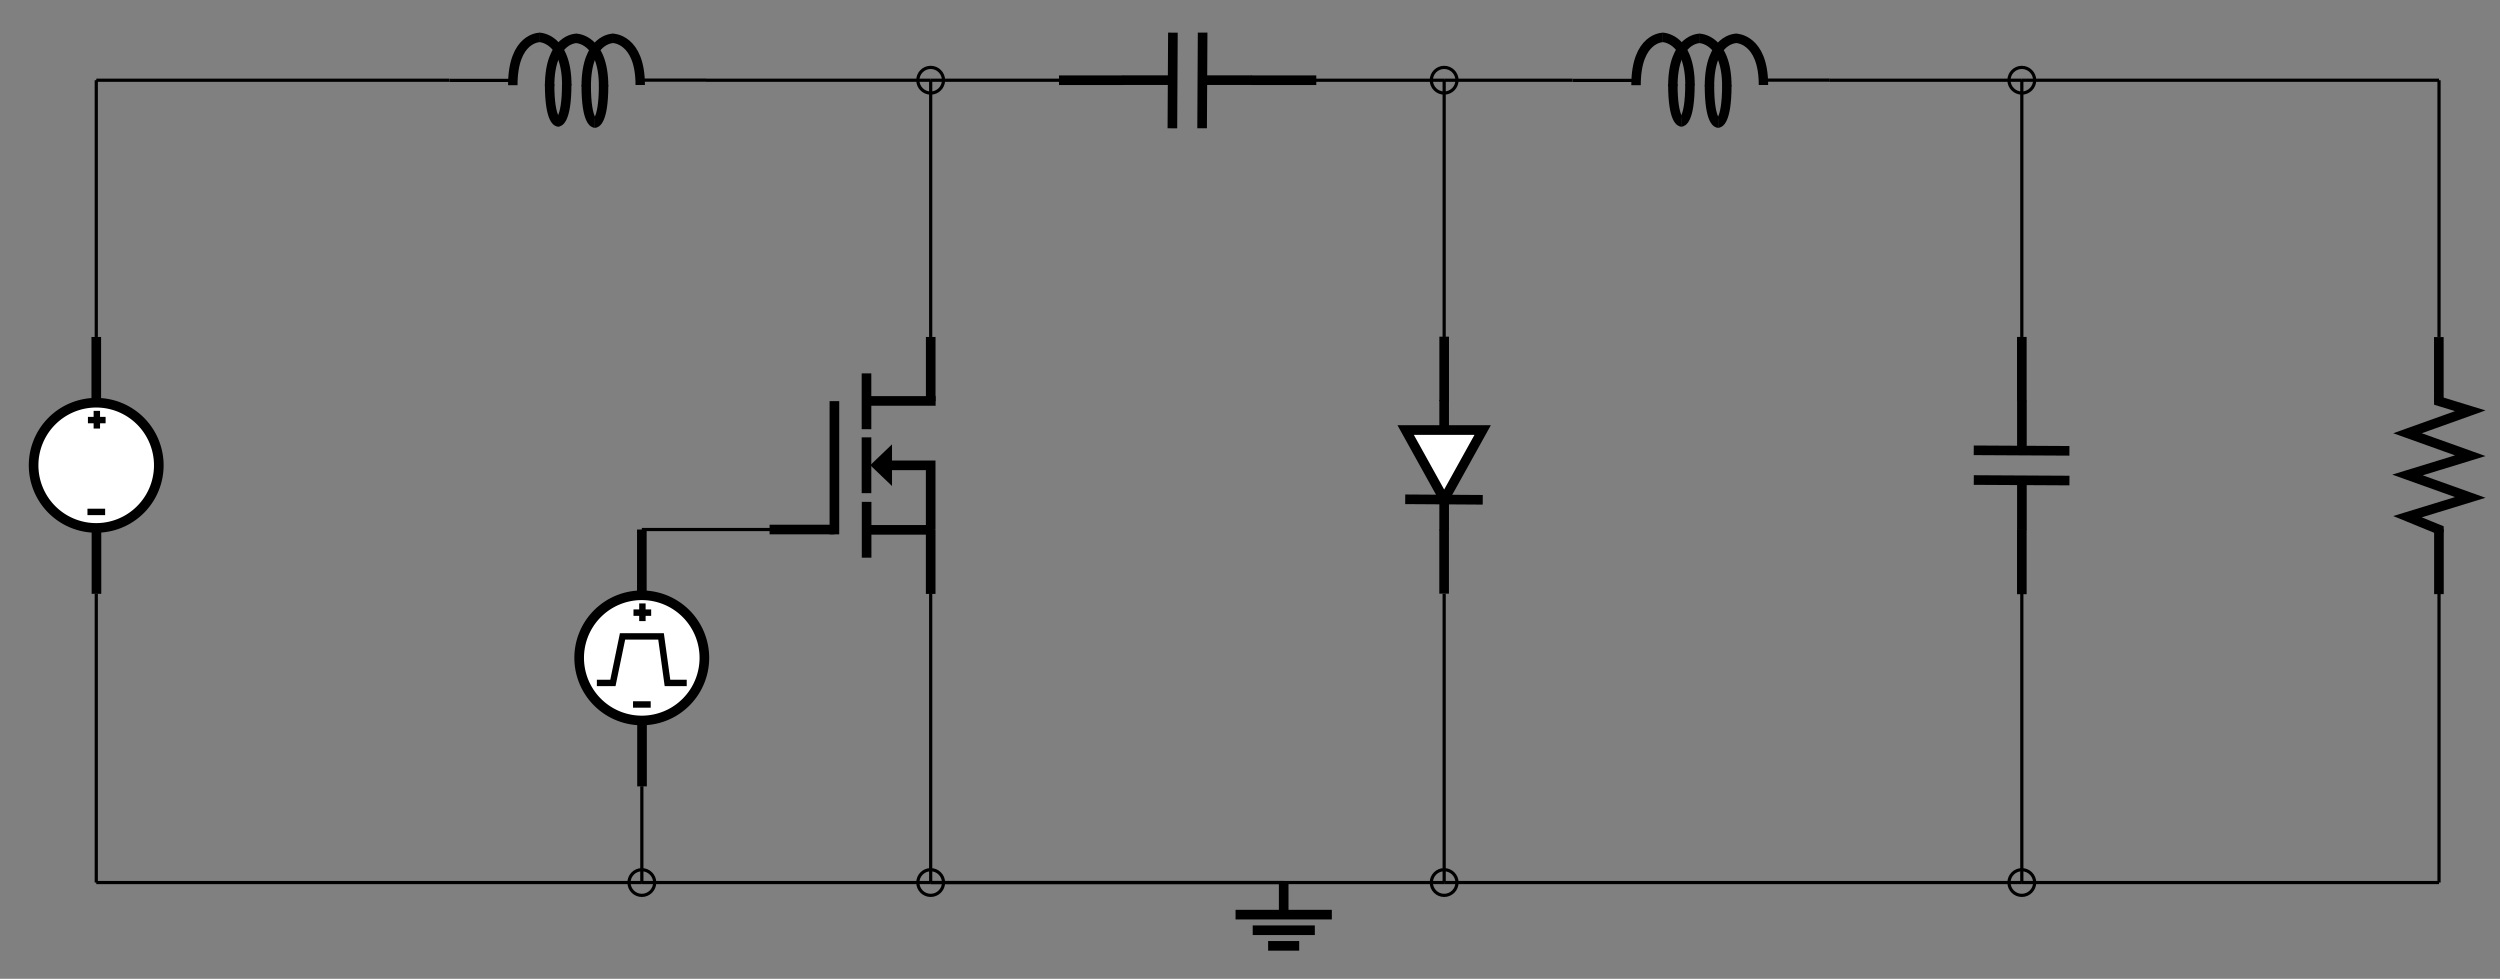 <?xml-stylesheet type="text/css" href="https://app.systemvision.com/bundles/pinstyle" ?><svg style="overflow: hidden; position: relative;" xmlns="http://www.w3.org/2000/svg" xmlns:xlink="http://www.w3.org/1999/xlink" width="779" version="1.1" height="305"><rect width="100%" height="100%" fill="#808080" stroke="none"/><path transform="matrix(1,0,0,1,140,10)" fill="none" stroke="#000" d="M20.042,15.048H0.034" stroke-width="1" stroke-linecap="butt" class="svw_sym svw_sym_pin_whisker_elec"></path><path transform="matrix(1,0,0,1,140,10)" fill="none" stroke="#000" d="M59.163,14.964H80.048" stroke-width="1" stroke-linecap="butt" class="svw_sym svw_sym_pin_whisker_elec"></path><path transform="matrix(1,0,0,1,140,10)" fill="none" stroke="#000" d="M19.789,16.551C19.789,1.667,28.119,1.667,28.119,1.667" stroke-linecap="butt" stroke-width="2.946" class="svw_sym svw_sym_outline"></path><path transform="matrix(1,0,0,1,140,10)" fill="none" stroke="#000" d="M36.611,16.577C36.611,1.642,27.991,1.642,27.991,1.642" stroke-linecap="butt" stroke-width="2.946" class="svw_sym svw_sym_outline"></path><path transform="matrix(1,0,0,1,140,10)" fill="none" stroke="#000" d="M31.26,16.89C31.26,1.957,39.588,1.957,39.588,1.957" stroke-linecap="butt" stroke-width="2.946" class="svw_sym svw_sym_outline"></path><path transform="matrix(1,0,0,1,140,10)" fill="none" stroke="#000" d="M48.082,16.884C48.082,1.949,39.462,1.949,39.462,1.949" stroke-linecap="butt" stroke-width="2.946" class="svw_sym svw_sym_outline"></path><path transform="matrix(1,0,0,1,140,10)" fill="none" stroke="#000" d="M36.591,16.209C36.591,28.012,33.873,28.012,33.873,28.012" stroke-linecap="butt" stroke-width="2.946" class="svw_sym svw_sym_outline"></path><path transform="matrix(1,0,0,1,140,10)" fill="none" stroke="#000" d="M31.259,16.212C31.259,28.008,33.962,28.008,33.962,28.008" stroke-linecap="butt" stroke-width="2.946" class="svw_sym svw_sym_outline"></path><path transform="matrix(1,0,0,1,140,10)" fill="none" stroke="#000" d="M42.664,16.89C42.664,1.957,50.992,1.957,50.992,1.957" stroke-linecap="butt" stroke-width="2.946" class="svw_sym svw_sym_outline"></path><path transform="matrix(1,0,0,1,140,10)" fill="none" stroke="#000" d="M59.492,16.491C59.492,1.923,50.856,1.923,50.856,1.923" stroke-linecap="butt" stroke-width="2.925" class="svw_sym svw_sym_outline"></path><path transform="matrix(1,0,0,1,140,10)" fill="none" stroke="#000" d="M48.081,16.563C48.081,28.366,45.363,28.366,45.363,28.366" stroke-linecap="butt" stroke-width="2.946" class="svw_sym svw_sym_outline"></path><path transform="matrix(1,0,0,1,140,10)" fill="none" stroke="#000" d="M42.663,16.566C42.663,28.362,45.366,28.362,45.366,28.362" stroke-linecap="butt" stroke-width="2.946" class="svw_sym svw_sym_outline"></path><path transform="matrix(1,0,0,1,330,10)" fill="none" stroke="#000" d="M19.985,14.998H-0.007" stroke-width="3" stroke-linecap="butt" class="svw_sym svw_sym_pin_whisker_elec"></path><path transform="matrix(1,0,0,1,330,10)" fill="none" stroke="#000" d="M35.478,0.172L35.316,29.981" stroke-width="3" stroke-linecap="butt" class="svw_sym svw_sym_outline"></path><path transform="matrix(1,0,0,1,330,10)" fill="none" stroke="#000" d="M80.154,14.997H59.956" stroke-width="3" stroke-linecap="butt" class="svw_sym svw_sym_pin_whisker_elec"></path><path transform="matrix(1,0,0,1,330,10)" fill="none" stroke="#000" d="M44.738,0.16L44.577,29.969" stroke-width="3" stroke-linecap="butt" class="svw_sym svw_sym_outline"></path><path transform="matrix(1,0,0,1,330,10)" fill="none" stroke="#000" d="M34.709,14.977H19.805" stroke-width="3" stroke-linecap="butt" class="svw_sym svw_sym_outline"></path><path transform="matrix(1,0,0,1,330,10)" fill="none" stroke="#000" d="M60.129,14.977H45.284" stroke-width="3" stroke-linecap="butt" class="svw_sym svw_sym_outline"></path><path transform="matrix(1,0,0,1,370,265)" fill="none" stroke="#000" d="M30,19.909V10" stroke-width="3" class="svw_sym svw_sym_pin_whisker_elec"></path><path transform="matrix(1,0,0,1,370,265)" fill="none" stroke="#000" d="M15,20H45" stroke-width="3" class="svw_sym svw_sym_outline"></path><path transform="matrix(1,0,0,1,370,265)" fill="none" stroke="#000" d="M20.345,24.863H39.7" stroke-width="3" class="svw_sym svw_sym_outline"></path><path transform="matrix(1,0,0,1,370,265)" fill="none" stroke="#000" d="M25.148,29.726H34.825" stroke-width="3" class="svw_sym svw_sym_outline"></path><path transform="matrix(0,1,-1,0,470,105)" fill="none" stroke="#000" d="M20,19.994L-0.098,19.994" stroke-linejoin="miter" stroke-linecap="butt" stroke-width="3" class="svw_sym svw_sym_pin_whisker_elec"></path><path transform="matrix(0,1,-1,0,470,105)" fill="none" stroke="#000" d="M79.992,20.013L60,20.013" stroke-linejoin="miter" stroke-linecap="butt" stroke-width="3" class="svw_sym svw_sym_pin_whisker_elec"></path><path transform="matrix(0,1,-1,0,470,105)" fill="none" stroke="#000" d="M50.737,7.975L50.578,32.135" stroke-linejoin="miter" stroke-linecap="butt" stroke-width="3" class="svw_sym svw_sym_outline"></path><path transform="matrix(0,1,-1,0,470,105)" fill="#FFF" stroke="#000" d="M29,8L29,32L50.63,20Z" stroke-linejoin="miter" stroke-linecap="butt" stroke-miterlimit="4" stroke-dasharray="none" stroke-width="3" class="svw_sym svw_sym_shape svw_sym_outline"></path><path transform="matrix(0,1,-1,0,470,105)" fill="none" stroke="#000" d="M29.709,20L19.611,20" stroke-linejoin="miter" stroke-linecap="butt" stroke-width="3" class="svw_sym svw_sym_outline"></path><path transform="matrix(0,1,-1,0,470,105)" fill="none" stroke="#000" d="M60.291,20L50.193,20" stroke-linejoin="miter" stroke-linecap="butt" stroke-width="3" class="svw_sym svw_sym_outline"></path><path transform="matrix(1,0,0,1,240,105)" fill="none" stroke="#000" d="M20,60L-0.196,60" stroke-linejoin="miter" stroke-linecap="butt" stroke-width="3" class="svw_sym svw_sym_pin_whisker_elec"></path><path transform="matrix(1,0,0,1,240,105)" fill="none" stroke="#000" d="M50.011,0L50.011,20" stroke-linejoin="miter" stroke-linecap="butt" stroke-width="3" class="svw_sym svw_sym_pin_whisker_elec"></path><path transform="matrix(1,0,0,1,240,105)" fill="#000" stroke="#000" d="M36.95,35.798L36.95,44.099L32.614,39.949Z" stroke-linejoin="miter" stroke-linecap="butt" stroke-width="2" class="svw_sym svw_sym_outline"></path><path transform="matrix(1,0,0,1,240,105)" fill="none" stroke="#000" d="M50.001,60L50.001,80.068" stroke-linejoin="miter" stroke-linecap="butt" stroke-width="3" class="svw_sym svw_sym_pin_whisker_elec"></path><path transform="matrix(1,0,0,1,240,105)" fill="none" stroke="#000" d="M35,40L50,40L50,60" stroke-linejoin="miter" stroke-linecap="butt" stroke-miterlimit="4" stroke-dasharray="none" stroke-width="3" class="svw_sym svw_sym_outline"></path><path transform="matrix(1,0,0,1,240,105)" fill="none" stroke="#000" d="M30,11.347L30,28.738" stroke-linejoin="miter" stroke-linecap="butt" stroke-miterlimit="4" stroke-dasharray="none" stroke-width="3" class="svw_sym svw_sym_outline"></path><path transform="matrix(1,0,0,1,240,105)" fill="none" stroke="#000" d="M20,19.994L20,61.498" stroke-linejoin="miter" stroke-linecap="butt" stroke-miterlimit="4" stroke-dasharray="none" stroke-width="3" class="svw_sym svw_sym_outline"></path><path transform="matrix(1,0,0,1,240,105)" fill="none" stroke="#000" d="M30,31.279L30,48.67" stroke-linejoin="miter" stroke-linecap="butt" stroke-miterlimit="4" stroke-dasharray="none" stroke-width="3" class="svw_sym svw_sym_outline"></path><path transform="matrix(1,0,0,1,240,105)" fill="none" stroke="#000" d="M30.034,51.381L30.034,68.772" stroke-linejoin="miter" stroke-linecap="butt" stroke-miterlimit="4" stroke-dasharray="none" stroke-width="3" class="svw_sym svw_sym_outline"></path><path transform="matrix(1,0,0,1,240,105)" fill="none" stroke="#000" d="M31.186,19.932L51.539,19.932" stroke-linejoin="miter" stroke-linecap="butt" stroke-miterlimit="4" stroke-dasharray="none" stroke-width="3" class="svw_sym svw_sym_outline"></path><path transform="matrix(1,0,0,1,240,105)" fill="none" stroke="#000" d="M31.186,60.102L51.186,60.102" stroke-linejoin="miter" stroke-linecap="butt" stroke-miterlimit="4" stroke-dasharray="none" stroke-width="3" class="svw_sym svw_sym_outline"></path><path transform="matrix(1,0,0,1,-6760,-4325)" fill="none" stroke="#000" d="M6960,4490L7000,4490" stroke-width="1" class="svw_wire svw_wire_elec"></path><path transform="matrix(1,0,0,1,-6760,-4325)" fill="none" stroke="#000" d="M6980,4350L7050,4350" stroke-width="1" class="svw_wire svw_wire_elec"></path><path transform="matrix(1,0,0,1,-6760,-4325)" fill="none" stroke="#000" d="M7050,4430L7050,4350" stroke-width="1" class="svw_wire svw_wire_elec"></path><path transform="matrix(1,0,0,1,-6760,-4325)" fill="none" stroke="#000" d="M7170,4350L7210,4350" stroke-width="1" class="svw_wire svw_wire_elec"></path><path transform="matrix(1,0,0,1,-6760,-4325)" fill="none" stroke="#000" d="M6790,4510L6790,4600" stroke-width="1" class="svw_wire svw_wire_elec"></path><path transform="matrix(1,0,0,1,-6760,-4325)" fill="none" stroke="#000" d="M6790,4600L6960,4600" stroke-width="1" class="svw_wire svw_wire_elec"></path><path transform="matrix(1,0,0,1,-6760,-4325)" fill="none" stroke="#000" d="M7050,4510L7050,4600" stroke-width="1" class="svw_wire svw_wire_elec"></path><path transform="matrix(1,0,0,1,-6760,-4325)" fill="none" stroke="#000" d="M7210,4600L7050,4600" stroke-width="1" class="svw_wire svw_wire_elec"></path><path transform="matrix(1,0,0,1,-6760,-4325)" fill="none" stroke="#000" d="M7210,4510L7210,4600" stroke-width="1" class="svw_wire svw_wire_elec"></path><path transform="matrix(1,0,0,1,-6760,-4325)" fill="none" stroke="#000" d="M6960,4570L6960,4600" stroke-width="1" class="svw_wire svw_wire_elec"></path><path transform="matrix(1,0,0,1,-6760,-4325)" fill="none" stroke="#000" d="M6960,4600L7050,4600" stroke-width="1" class="svw_wire svw_wire_elec"></path><path transform="matrix(1,0,0,1,-6760,-4325)" fill="none" stroke="#000" d="M7050,4600L7160,4600" stroke-width="1" class="svw_wire svw_wire_elec"></path><circle transform="matrix(1,0,0,1,-6760,-4325)" cx="7050" cy="4350" r="4" fill="none" stroke="#000" stroke-width="1" class="svw_conn_dot svw_conn_dot_elec"></circle><circle transform="matrix(1,0,0,1,-6760,-4325)" cx="7210" cy="4350" r="4" fill="none" stroke="#000" stroke-width="1" class="svw_conn_dot svw_conn_dot_elec"></circle><circle transform="matrix(1,0,0,1,-6760,-4325)" cx="7050" cy="4600" r="4" fill="none" stroke="#000" stroke-width="1" class="svw_conn_dot svw_conn_dot_elec"></circle><circle transform="matrix(1,0,0,1,-6760,-4325)" cx="7210" cy="4600" r="4" fill="none" stroke="#000" stroke-width="1" class="svw_conn_dot svw_conn_dot_elec"></circle><circle transform="matrix(1,0,0,1,-6760,-4325)" cx="6960" cy="4600" r="4" fill="none" stroke="#000" stroke-width="1" class="svw_conn_dot svw_conn_dot_elec"></circle><path transform="matrix(1,0,0,1,-6760,-4325)" fill="none" stroke="#000" d="M7050,4350L7090,4350" stroke-width="1" class="svw_wire svw_wire_elec"></path><path transform="matrix(1,0,0,1,-6760,-4325)" fill="none" stroke="#000" d="M7520,4510L7520,4600" stroke-width="1" class="svw_wire svw_wire_elec"></path><path transform="matrix(1,0,0,1,10,105)" fill="none" stroke="#000" d="M20.055,80.036L20.055,59.5" stroke-linejoin="miter" stroke-linecap="butt" stroke-width="3" class="svw_sym svw_sym_pin_whisker_elec"></path><path transform="matrix(1,0,0,1,10,105)" fill="#FFF" stroke="#000" d="M39.483,40.134A19.507,19.507,0,0,1,0.47,40.134A19.507,19.507,0,1,1,39.483,40.134Z" stroke-miterlimit="4" stroke-width="3" class="svw_sym svw_sym_shape svw_sym_outline"></path><path transform="matrix(1,0,0,1,10,105)" fill="none" stroke="#000" d="M20,20.424L20,0" stroke-linejoin="miter" stroke-linecap="butt" stroke-width="3" class="svw_sym svw_sym_pin_whisker_elec"></path><path transform="matrix(1,0,0,1,10,105)" fill="none" stroke="#000" d="M17.253,54.514L22.762,54.514" stroke-linejoin="miter" stroke-linecap="butt" stroke-width="2" class="svw_sym"></path><path transform="matrix(1,0,0,1,10,105)" fill="none" stroke="#000" d="M20.173,28.537L20.173,23.028" stroke-linejoin="miter" stroke-linecap="butt" stroke-width="2" class="svw_sym"></path><path transform="matrix(1,0,0,1,10,105)" fill="none" stroke="#000" d="M17.396,25.897L22.905,25.897" stroke-linejoin="miter" stroke-linecap="butt" stroke-width="2" class="svw_sym"></path><path transform="matrix(1,0,0,1,180,165)" fill="none" stroke="#000" d="M20.055,80.036L20.055,59.5" stroke-linecap="butt" stroke-width="3" class="svw_sym svw_sym_pin_whisker_elec"></path><path transform="matrix(1,0,0,1,180,165)" fill="#FFF" stroke="#000" d="M39.483,40.134A19.507,19.507,0,0,1,0.47,40.134A19.507,19.507,0,1,1,39.483,40.134Z" stroke-miterlimit="4" stroke-width="3" class="svw_sym svw_sym_shape svw_sym_outline"></path><path transform="matrix(1,0,0,1,180,165)" fill="none" stroke="#000" d="M20,20.424L20,0" stroke-linecap="butt" stroke-width="3" class="svw_sym svw_sym_pin_whisker_elec"></path><path transform="matrix(1,0,0,1,180,165)" fill="none" stroke="#000" d="M17.253,54.514L22.762,54.514" stroke-linejoin="miter" stroke-linecap="butt" stroke-width="2" class="svw_sym"></path><path transform="matrix(1,0,0,1,180,165)" fill="none" stroke="#000" d="M20.173,28.537L20.173,23.028" stroke-linejoin="miter" stroke-linecap="butt" stroke-width="2" class="svw_sym"></path><path transform="matrix(1,0,0,1,180,165)" fill="none" stroke="#000" d="M17.396,25.897L22.905,25.897" stroke-linejoin="miter" stroke-linecap="butt" stroke-width="2" class="svw_sym"></path><path transform="matrix(1,0,0,1,180,165)" fill="none" stroke="#000" d="M5.983,47.796L10.983,47.796L13.983,33.304L25.983,33.304L27.983,47.796L33.983,47.796" stroke-linejoin="miter" stroke-linecap="butt" stroke-width="2" class="svw_sym"></path><path transform="matrix(1,0,0,1,-6760,-4325)" fill="none" stroke="#000" d="M7210,4350L7250,4350" stroke-width="1" class="svw_wire svw_wire_elec"></path><path transform="matrix(1,0,0,1,-6760,-4325)" fill="none" stroke="#000" d="M7210,4430L7210,4350" stroke-width="1" class="svw_wire svw_wire_elec"></path><path transform="matrix(0,1,-1,0,645,105)" fill="none" stroke="#000" d="M19.985,14.998H-0.007" stroke-width="3" stroke-linecap="butt"  class="svw_sym svw_sym_pin_whisker_elec"></path><path transform="matrix(0,1,-1,0,645,105)" fill="none" stroke="#000" d="M35.478,0.172L35.316,29.981" stroke-width="3" stroke-linecap="butt"  class="svw_sym svw_sym_outline"></path><path transform="matrix(0,1,-1,0,645,105)" fill="none" stroke="#000" d="M80.154,14.997H59.956" stroke-width="3" stroke-linecap="butt"  class="svw_sym svw_sym_pin_whisker_elec"></path><path transform="matrix(0,1,-1,0,645,105)" fill="none" stroke="#000" d="M44.738,0.16L44.577,29.969" stroke-width="3" stroke-linecap="butt"  class="svw_sym svw_sym_outline"></path><path transform="matrix(0,1,-1,0,645,105)" fill="none" stroke="#000" d="M34.709,14.977H19.805" stroke-width="3" stroke-linecap="butt"  class="svw_sym svw_sym_outline"></path><path transform="matrix(0,1,-1,0,645,105)" fill="none" stroke="#000" d="M60.129,14.977H45.284" stroke-width="3" stroke-linecap="butt"  class="svw_sym svw_sym_outline"></path><path transform="matrix(1,0,0,1,-6760,-4325)" fill="none" stroke="#000" d="M7390,4510L7390,4600" stroke-width="1" class="svw_wire svw_wire_elec"></path><circle transform="matrix(1,0,0,1,-6760,-4325)" cx="7390" cy="4350" r="4" fill="none" stroke="#000" stroke-width="1" class="svw_conn_dot svw_conn_dot_elec"></circle><path transform="matrix(1,0,0,1,-6760,-4325)" fill="none" stroke="#000" d="M7520,4600L7390,4600" stroke-width="1" class="svw_wire svw_wire_elec"></path><path transform="matrix(1,0,0,1,-6760,-4325)" fill="none" stroke="#000" d="M7390,4600L7210,4600" stroke-width="1" class="svw_wire svw_wire_elec"></path><circle transform="matrix(1,0,0,1,-6760,-4325)" cx="7390" cy="4600" r="4" fill="none" stroke="#000" stroke-width="1" class="svw_conn_dot svw_conn_dot_elec"></circle><path transform="matrix(1,0,0,1,490,10)" fill="none" stroke="#000" d="M20.042,15.048H0.034" stroke-width="1" stroke-linecap="butt"  class="svw_sym svw_sym_pin_whisker_elec"></path><path transform="matrix(1,0,0,1,490,10)" fill="none" stroke="#000" d="M59.163,14.964H80.048" stroke-width="1" stroke-linecap="butt"  class="svw_sym svw_sym_pin_whisker_elec"></path><path transform="matrix(1,0,0,1,490,10)" fill="none" stroke="#000" d="M19.789,16.551C19.789,1.667,28.119,1.667,28.119,1.667" stroke-linecap="butt" stroke-width="2.946"  class="svw_sym svw_sym_outline"></path><path transform="matrix(1,0,0,1,490,10)" fill="none" stroke="#000" d="M36.611,16.577C36.611,1.642,27.991,1.642,27.991,1.642" stroke-linecap="butt" stroke-width="2.946"  class="svw_sym svw_sym_outline"></path><path transform="matrix(1,0,0,1,490,10)" fill="none" stroke="#000" d="M31.26,16.89C31.26,1.957,39.588,1.957,39.588,1.957" stroke-linecap="butt" stroke-width="2.946"  class="svw_sym svw_sym_outline"></path><path transform="matrix(1,0,0,1,490,10)" fill="none" stroke="#000" d="M48.082,16.884C48.082,1.949,39.462,1.949,39.462,1.949" stroke-linecap="butt" stroke-width="2.946"  class="svw_sym svw_sym_outline"></path><path transform="matrix(1,0,0,1,490,10)" fill="none" stroke="#000" d="M36.591,16.209C36.591,28.012,33.873,28.012,33.873,28.012" stroke-linecap="butt" stroke-width="2.946"  class="svw_sym svw_sym_outline"></path><path transform="matrix(1,0,0,1,490,10)" fill="none" stroke="#000" d="M31.259,16.212C31.259,28.008,33.962,28.008,33.962,28.008" stroke-linecap="butt" stroke-width="2.946"  class="svw_sym svw_sym_outline"></path><path transform="matrix(1,0,0,1,490,10)" fill="none" stroke="#000" d="M42.664,16.89C42.664,1.957,50.992,1.957,50.992,1.957" stroke-linecap="butt" stroke-width="2.946"  class="svw_sym svw_sym_outline"></path><path transform="matrix(1,0,0,1,490,10)" fill="none" stroke="#000" d="M59.492,16.491C59.492,1.923,50.856,1.923,50.856,1.923" stroke-linecap="butt" stroke-width="2.925"  class="svw_sym svw_sym_outline"></path><path transform="matrix(1,0,0,1,490,10)" fill="none" stroke="#000" d="M48.081,16.563C48.081,28.366,45.363,28.366,45.363,28.366" stroke-linecap="butt" stroke-width="2.946"  class="svw_sym svw_sym_outline"></path><path transform="matrix(1,0,0,1,490,10)" fill="none" stroke="#000" d="M42.663,16.566C42.663,28.362,45.366,28.362,45.366,28.362" stroke-linecap="butt" stroke-width="2.946"  class="svw_sym svw_sym_outline"></path><path transform="matrix(0,1,-1,0,775,105)" fill="none" stroke="#000" d="M18.856,15.044H20L23,5.266L30,24.822L37,5.266L43,24.822L50,5.266L56,24.822L60,15.044H60.893" stroke-width="3" stroke-linecap="butt"  class="svw_sym svw_sym_outline"></path><path transform="matrix(0,1,-1,0,775,105)" fill="none" stroke="#000" d="M20.234,15.059H0.036" stroke-width="3" stroke-linecap="butt"  class="svw_sym svw_sym_pin_whisker_elec"></path><path transform="matrix(0,1,-1,0,775,105)" fill="none" stroke="#000" d="M80.126,15.027H59.928" stroke-width="3" stroke-linecap="butt"  class="svw_sym svw_sym_pin_whisker_elec"></path><path transform="matrix(1,0,0,1,-6760,-4325)" fill="none" stroke="#000" d="M6790,4430L6790,4350" stroke-width="1" class="svw_wire svw_wire_elec"></path><path transform="matrix(1,0,0,1,-6760,-4325)" fill="none" stroke="#000" d="M6790,4350L6900,4350" stroke-width="1" class="svw_wire svw_wire_elec"></path><path transform="matrix(1,0,0,1,-6760,-4325)" fill="none" stroke="#000" d="M7330,4350L7390,4350" stroke-width="1" class="svw_wire svw_wire_elec"></path><path transform="matrix(1,0,0,1,-6760,-4325)" fill="none" stroke="#000" d="M7520,4350L7520,4430" stroke-width="1" class="svw_wire svw_wire_elec"></path><path transform="matrix(1,0,0,1,-6760,-4325)" fill="none" stroke="#000" d="M7390,4350L7520,4350" stroke-width="1" class="svw_wire svw_wire_elec"></path><path transform="matrix(1,0,0,1,-6760,-4325)" fill="none" stroke="#000" d="M7390,4430L7390,4350" stroke-width="1" class="svw_wire svw_wire_elec"></path></svg>
